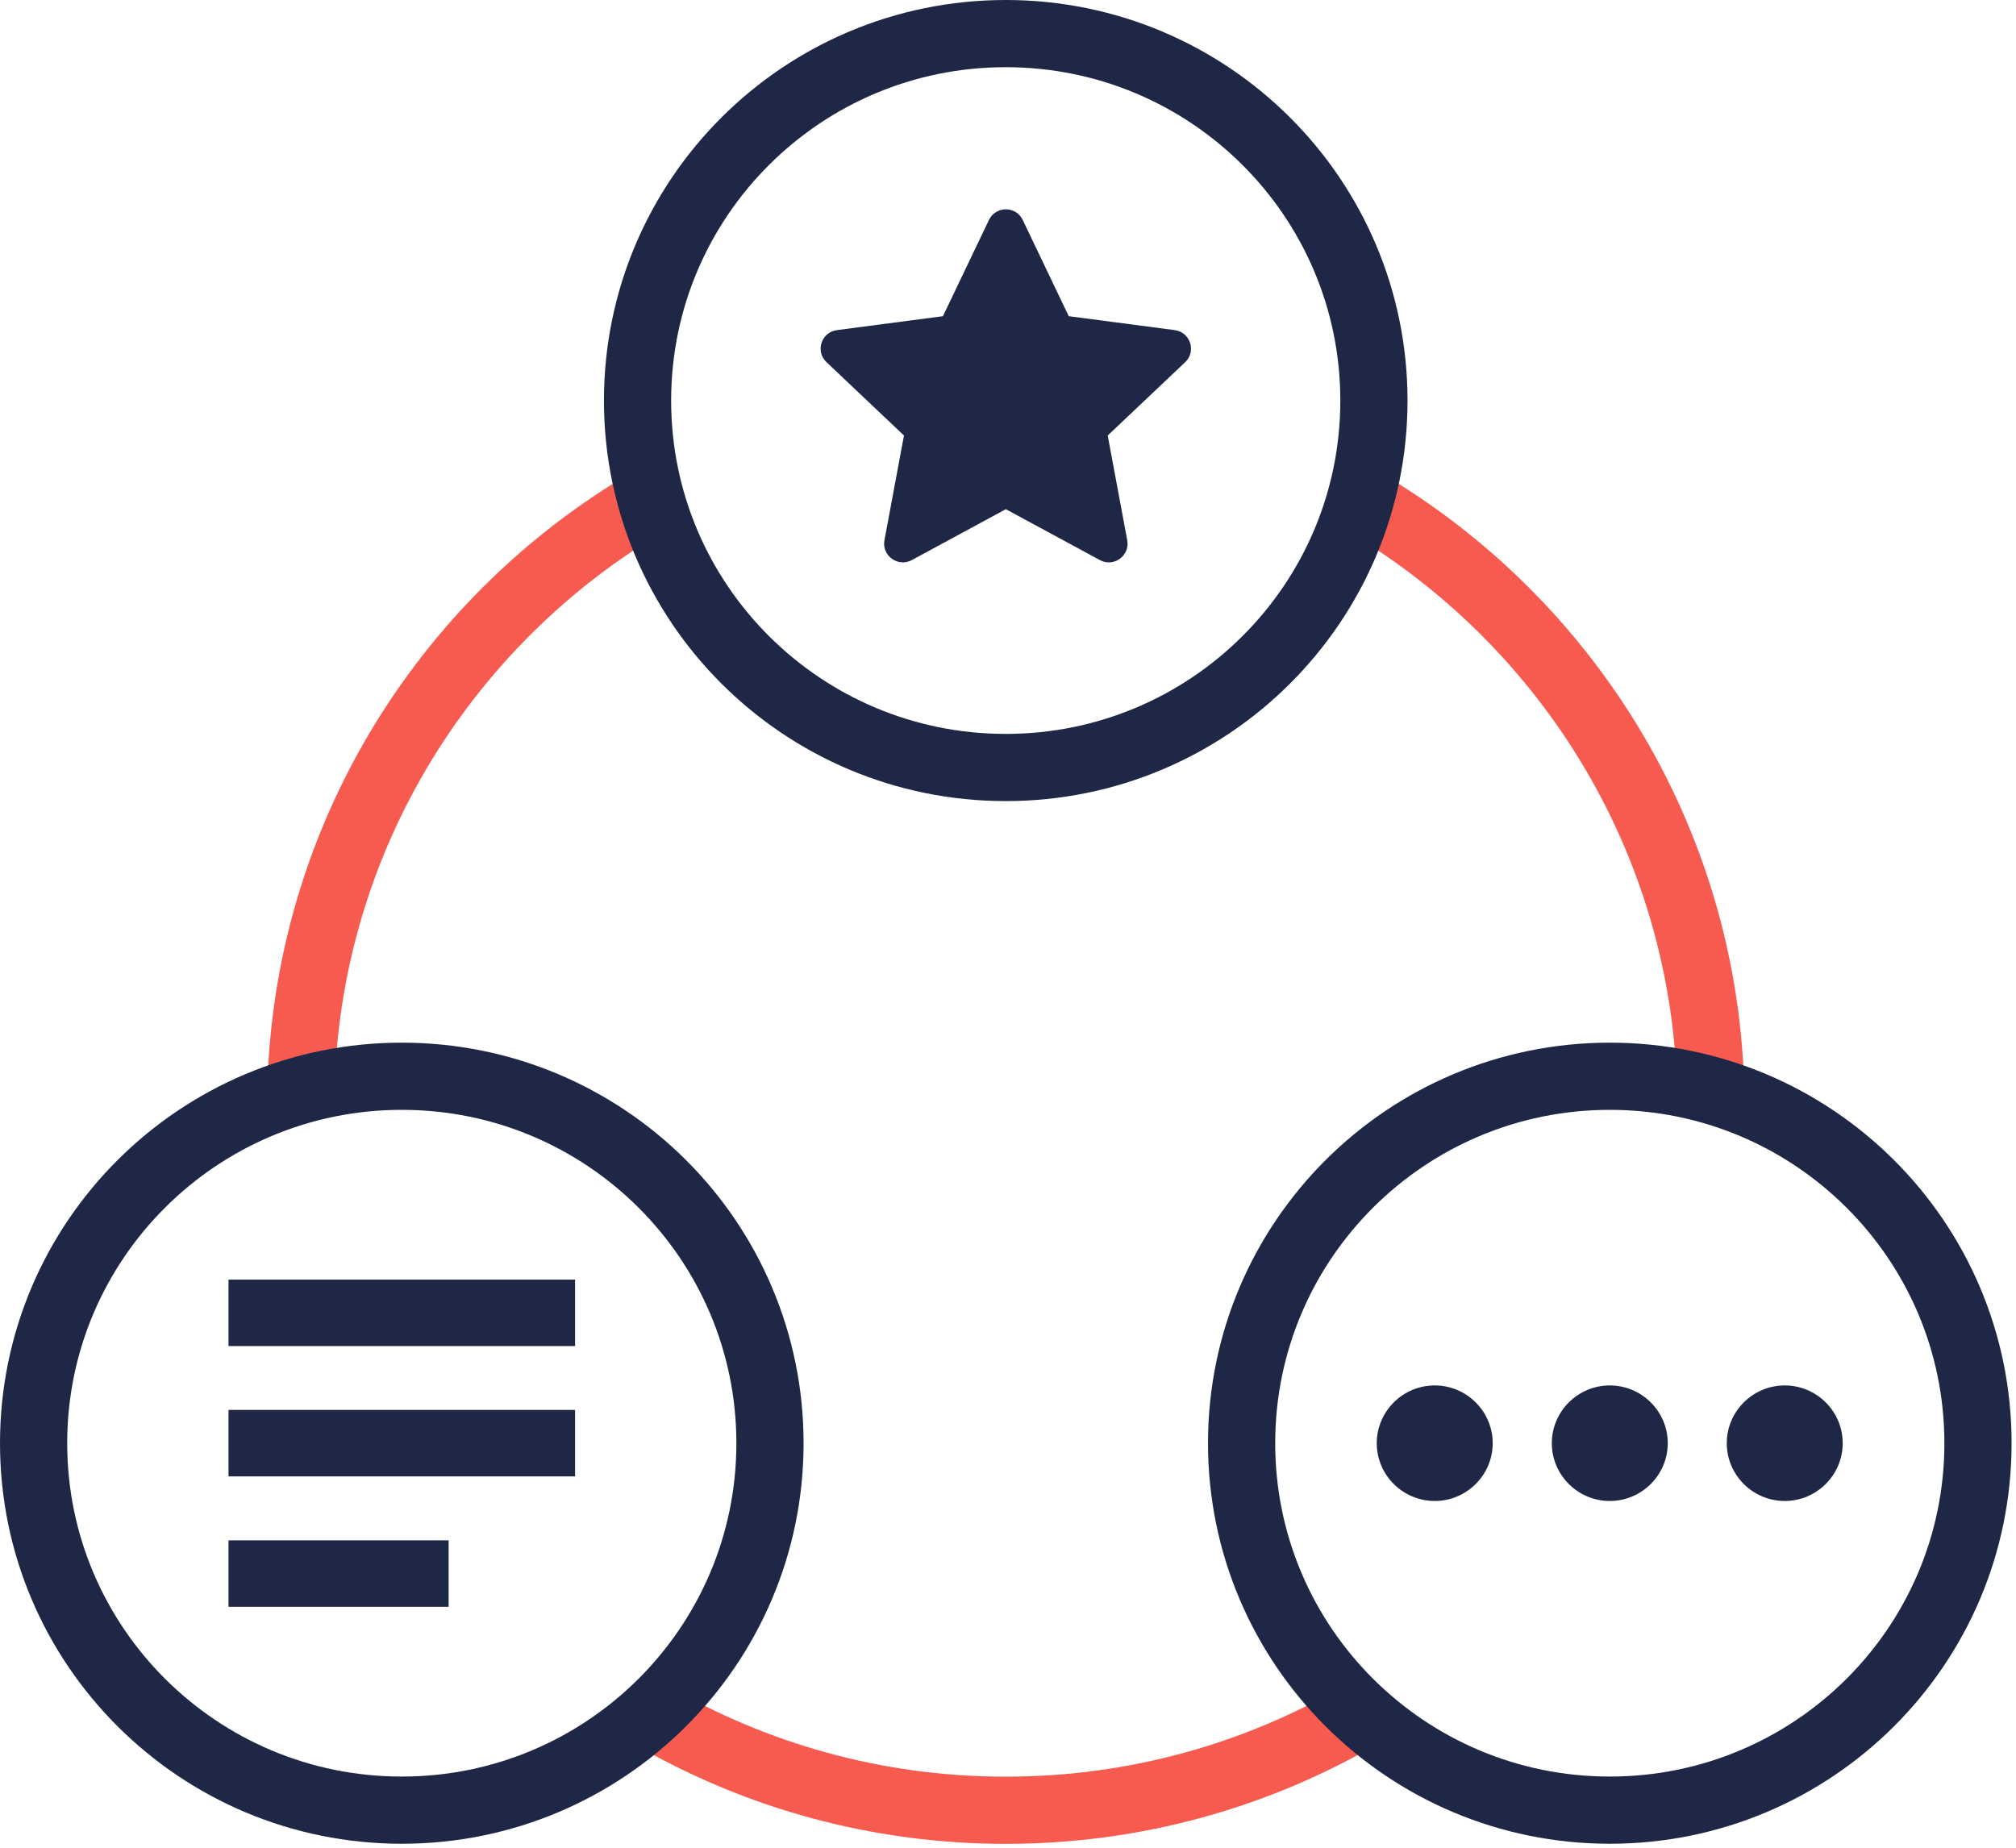 <svg width="120" height="110" viewBox="0 0 120 110" fill="none" xmlns="http://www.w3.org/2000/svg">
<path d="M81.043 102.062C74.824 105.688 67.591 107.769 59.865 107.769C52.139 107.769 44.9 105.688 38.681 102.056" stroke="#F75B50" stroke-width="4" stroke-miterlimit="10"/>
<path d="M80.968 29.759C93.451 37.011 101.84 50.495 101.84 65.935" stroke="#F75B50" stroke-width="4" stroke-miterlimit="10"/>
<path d="M17.896 65.929C17.896 50.489 26.285 36.999 38.774 29.752" stroke="#F75B50" stroke-width="4" stroke-miterlimit="10"/>
<path d="M60.878 13.098L63.616 18.824L69.923 19.652C70.854 19.777 71.223 20.917 70.548 21.559L65.935 25.927L67.098 32.164C67.266 33.086 66.291 33.79 65.466 33.342L59.871 30.313L54.277 33.342C53.452 33.79 52.477 33.08 52.645 32.164L53.808 25.927L49.195 21.559C48.514 20.917 48.889 19.771 49.82 19.652L56.127 18.824L58.865 13.098C59.271 12.25 60.478 12.25 60.878 13.098Z" fill="#1E2846"/>
<path d="M106.235 89.357C104.334 89.357 102.784 87.812 102.784 85.918C102.784 84.023 104.334 82.478 106.235 82.478C108.135 82.478 109.685 84.023 109.685 85.918C109.685 87.812 108.135 89.357 106.235 89.357Z" fill="#1E2846"/>
<path d="M95.821 89.357C93.92 89.357 92.37 87.812 92.37 85.918C92.37 84.023 93.92 82.478 95.821 82.478C97.721 82.478 99.271 84.023 99.271 85.918C99.271 87.812 97.721 89.357 95.821 89.357Z" fill="#1E2846"/>
<path d="M85.4 89.357C83.5 89.357 81.95 87.812 81.95 85.918C81.95 84.023 83.5 82.478 85.4 82.478C87.3 82.478 88.851 84.023 88.851 85.918C88.851 87.812 87.3 89.357 85.4 89.357Z" fill="#1E2846"/>
<path d="M59.865 45.691C71.969 45.691 81.781 35.91 81.781 23.846C81.781 11.78 71.969 2 59.865 2C47.761 2 37.949 11.78 37.949 23.846C37.949 35.91 47.761 45.691 59.865 45.691Z" stroke="#1E2846" stroke-width="4" stroke-miterlimit="10"/>
<path d="M23.916 107.763C36.02 107.763 45.832 97.983 45.832 85.918C45.832 73.853 36.02 64.072 23.916 64.072C11.812 64.072 2 73.853 2 85.918C2 97.983 11.812 107.763 23.916 107.763Z" stroke="#1E2846" stroke-width="4" stroke-miterlimit="10"/>
<path d="M95.821 107.763C107.924 107.763 117.737 97.983 117.737 85.918C117.737 73.853 107.924 64.072 95.821 64.072C83.717 64.072 73.905 73.853 73.905 85.918C73.905 97.983 83.717 107.763 95.821 107.763Z" stroke="#1E2846" stroke-width="4" stroke-miterlimit="10"/>
<path d="M13.602 80.135H34.23V76.179H13.602" fill="#1E2846"/>
<path d="M13.602 87.893H34.23V83.936H13.602" fill="#1E2846"/>
<path d="M13.602 95.656H26.704V91.7H13.602" fill="#1E2846"/>
</svg>
